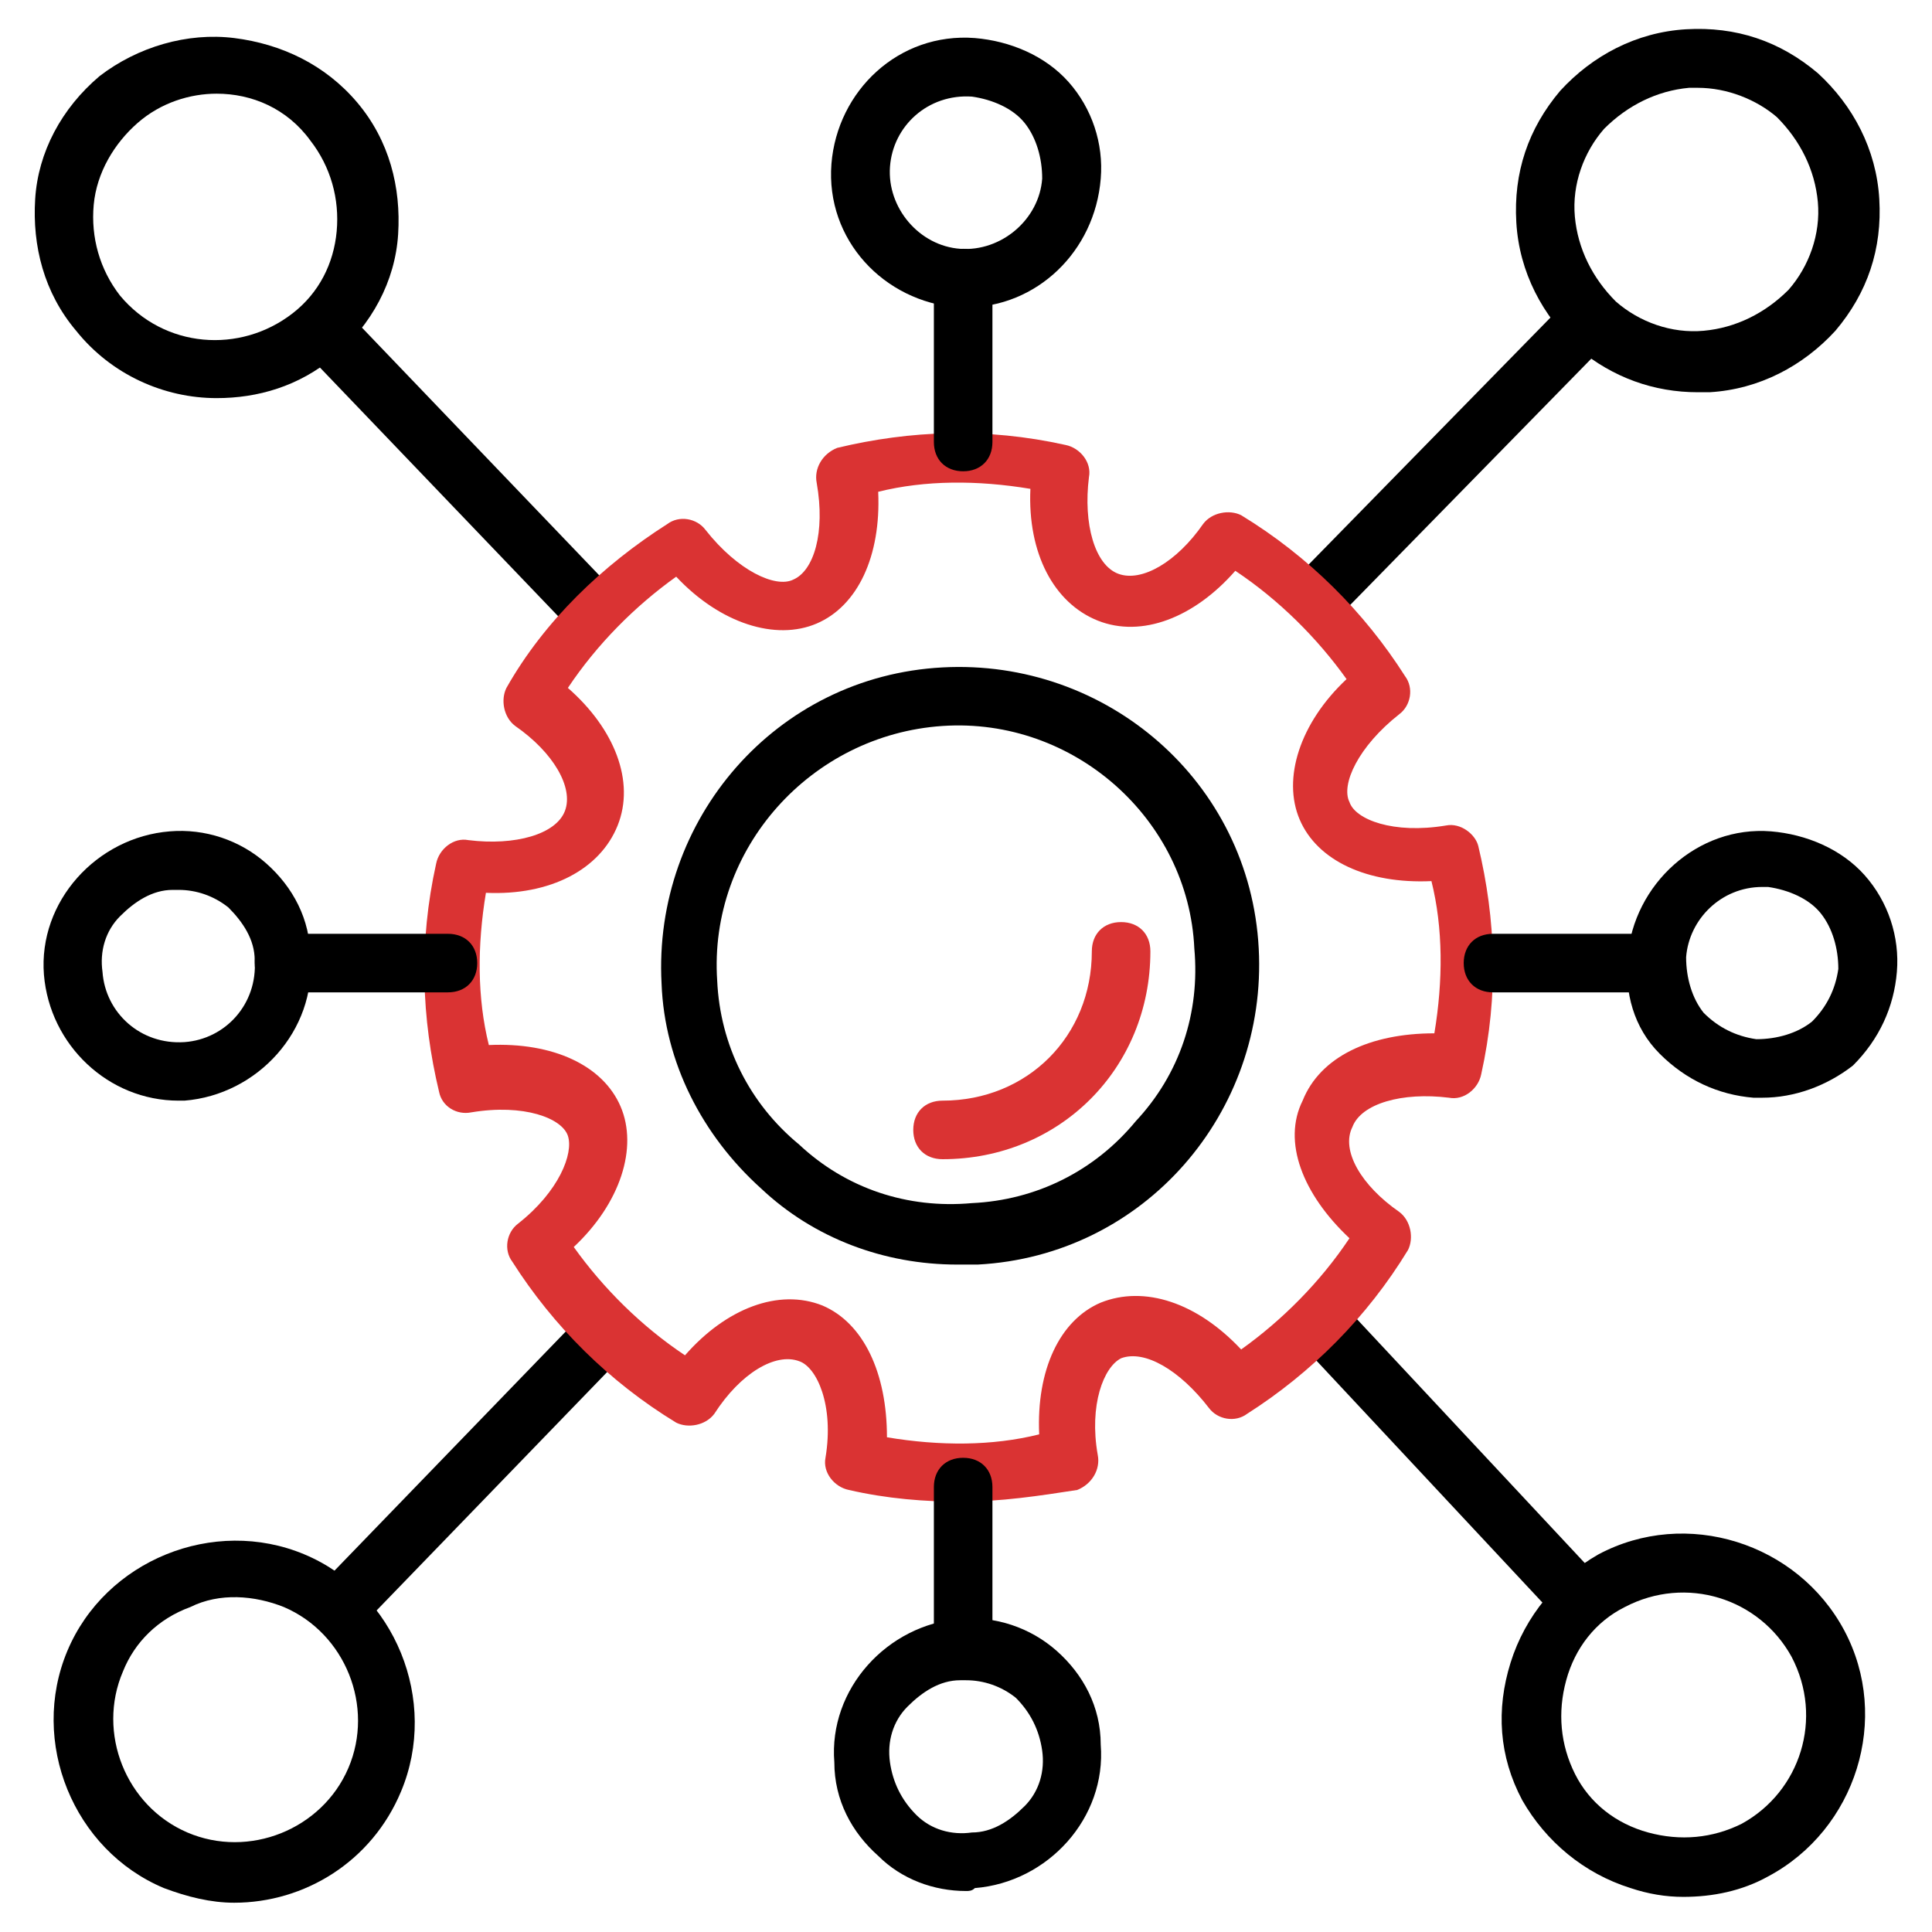 <svg width="78" height="78" viewBox="0 0 78 78" fill="none" xmlns="http://www.w3.org/2000/svg">
<path d="M53.182 25.291C52.827 25.291 52.591 25.173 52.355 24.936C51.882 24.464 51.882 23.755 52.355 23.282L63.346 12.055C63.818 11.582 64.527 11.582 65 12.055C65.473 12.527 65.473 13.236 65 13.709L54.009 24.936C53.773 25.173 53.536 25.291 53.182 25.291Z" fill="black"/>
<path d="M68.545 15.836C66.772 15.836 65.118 15.245 63.7 14.064C62.282 12.764 61.336 10.991 61.218 8.982C61.1 6.973 61.691 5.2 62.991 3.664C64.291 2.245 66.063 1.3 68.072 1.182C70.082 1.064 71.854 1.654 73.391 2.954C74.809 4.254 75.754 6.027 75.872 8.036C75.991 10.045 75.4 11.818 74.1 13.354C72.8 14.773 71.027 15.718 69.018 15.836C68.781 15.836 68.663 15.836 68.545 15.836ZM68.545 3.545C68.427 3.545 68.309 3.545 68.191 3.545C66.891 3.664 65.709 4.254 64.763 5.2C63.936 6.145 63.463 7.445 63.581 8.745C63.7 10.045 64.291 11.227 65.236 12.173C66.181 13 67.481 13.473 68.781 13.354C70.082 13.236 71.263 12.645 72.209 11.7C73.036 10.755 73.509 9.454 73.391 8.154C73.272 6.854 72.681 5.673 71.736 4.727C70.909 4.018 69.727 3.545 68.545 3.545Z" fill="black"/>
<path d="M13.709 66.064C13.355 66.064 13.118 65.945 12.882 65.709C12.409 65.236 12.409 64.527 12.882 64.055L23.282 53.3C23.755 52.827 24.464 52.827 24.936 53.3C25.409 53.773 25.409 54.482 24.936 54.955L14.536 65.709C14.3 65.945 14.064 66.064 13.709 66.064Z" fill="black"/>
<path d="M9.455 76.818C8.509 76.818 7.564 76.582 6.618 76.227C2.955 74.691 1.182 70.318 2.718 66.654C4.255 62.991 8.627 61.218 12.291 62.755C15.955 64.291 17.727 68.664 16.191 72.327C15.009 75.164 12.291 76.818 9.455 76.818ZM4.964 67.482C3.9 69.964 5.082 72.918 7.564 73.982C10.046 75.045 13 73.864 14.064 71.382C15.127 68.9 13.945 65.945 11.464 64.882C10.282 64.409 8.864 64.291 7.682 64.882C6.382 65.355 5.436 66.3 4.964 67.482Z" fill="black"/>
<path d="M63.821 65.827C63.467 65.827 63.23 65.709 62.994 65.473L52.948 54.718C52.476 54.245 52.476 53.536 52.948 53.064C53.421 52.591 54.13 52.591 54.603 53.064L64.648 63.818C65.121 64.291 65.121 65 64.648 65.473C64.412 65.709 64.057 65.827 63.821 65.827Z" fill="black"/>
<path d="M67.959 76.582C67.25 76.582 66.541 76.464 65.832 76.227C63.941 75.636 62.404 74.336 61.459 72.682C60.514 70.909 60.395 69.018 60.986 67.127C61.577 65.236 62.877 63.7 64.532 62.755C68.077 60.864 72.568 62.282 74.459 65.827C76.35 69.373 74.932 73.864 71.386 75.755C70.323 76.346 69.141 76.582 67.959 76.582ZM65.595 64.882C64.413 65.473 63.586 66.536 63.232 67.836C62.877 69.136 62.995 70.436 63.586 71.618C64.177 72.8 65.241 73.627 66.541 73.982C67.841 74.336 69.141 74.218 70.323 73.627C72.686 72.327 73.632 69.373 72.332 66.891C71.032 64.527 68.077 63.582 65.595 64.882Z" fill="black"/>
<path d="M23.757 25.645C23.402 25.645 23.166 25.527 22.929 25.291L12.175 14.064C11.702 13.591 11.702 12.882 12.175 12.409C12.648 11.936 13.357 11.936 13.829 12.409L24.584 23.636C25.057 24.109 25.057 24.818 24.584 25.291C24.348 25.527 23.993 25.645 23.757 25.645Z" fill="black"/>
<path d="M8.747 16.073C6.62 16.073 4.493 15.127 3.074 13.354C1.774 11.818 1.302 9.927 1.42 8.036C1.538 6.145 2.483 4.373 4.02 3.073C5.556 1.891 7.565 1.3 9.456 1.536C11.347 1.773 13.12 2.6 14.42 4.136C15.72 5.673 16.193 7.564 16.074 9.455C15.956 11.345 15.011 13.118 13.474 14.418C12.056 15.6 10.402 16.073 8.747 16.073ZM8.747 3.782C7.683 3.782 6.502 4.136 5.556 4.964C4.611 5.791 3.902 6.973 3.783 8.273C3.665 9.573 4.02 10.873 4.847 11.936C6.62 14.064 9.693 14.3 11.82 12.645C12.883 11.818 13.474 10.636 13.593 9.336C13.711 8.036 13.356 6.736 12.529 5.673C11.584 4.373 10.165 3.782 8.747 3.782Z" fill="black"/>
<path d="M38.764 60.627C37.346 60.627 35.809 60.509 34.273 60.154C33.682 60.036 33.209 59.445 33.327 58.855C33.682 56.727 32.973 55.191 32.264 54.955C31.318 54.6 29.9 55.427 28.837 57.082C28.482 57.554 27.773 57.673 27.3 57.436C24.582 55.782 22.337 53.536 20.682 50.936C20.327 50.464 20.446 49.755 20.918 49.4C22.573 48.1 23.164 46.564 22.927 45.855C22.691 45.145 21.155 44.554 19.027 44.909C18.436 45.027 17.846 44.673 17.727 44.082C17.018 41.127 16.9 38.054 17.609 34.864C17.727 34.273 18.318 33.8 18.909 33.918C20.8 34.154 22.455 33.682 22.809 32.736C23.164 31.791 22.337 30.373 20.8 29.309C20.327 28.954 20.209 28.245 20.446 27.773C21.982 25.055 24.346 22.809 26.946 21.154C27.418 20.8 28.127 20.918 28.482 21.391C29.782 23.045 31.318 23.755 32.027 23.4C32.855 23.045 33.327 21.509 32.973 19.5C32.855 18.909 33.209 18.318 33.8 18.082C36.755 17.373 39.827 17.255 43.018 17.964C43.609 18.082 44.082 18.673 43.964 19.264C43.727 21.154 44.2 22.809 45.146 23.164C46.091 23.518 47.509 22.691 48.573 21.154C48.927 20.682 49.636 20.564 50.109 20.8C52.827 22.454 55.073 24.7 56.727 27.3C57.082 27.773 56.964 28.482 56.491 28.836C54.837 30.136 54.127 31.673 54.482 32.382C54.718 33.091 56.255 33.682 58.382 33.327C58.973 33.209 59.564 33.682 59.682 34.154C60.391 37.109 60.509 40.182 59.8 43.373C59.682 43.964 59.091 44.436 58.5 44.318C56.609 44.082 54.955 44.554 54.6 45.5C54.127 46.445 54.955 47.864 56.491 48.927C56.964 49.282 57.082 49.991 56.846 50.464C55.191 53.182 52.946 55.427 50.346 57.082C49.873 57.436 49.164 57.318 48.809 56.845C47.627 55.309 46.209 54.482 45.264 54.836C44.555 55.191 43.964 56.727 44.318 58.736C44.437 59.327 44.082 59.918 43.491 60.154C41.955 60.391 40.418 60.627 38.764 60.627ZM35.809 58.027C37.937 58.382 40.064 58.382 41.955 57.909C41.837 55.309 42.782 53.3 44.437 52.591C46.209 51.882 48.337 52.591 50.109 54.482C51.764 53.3 53.3 51.764 54.482 49.991C52.591 48.218 51.764 46.091 52.591 44.436C53.3 42.664 55.309 41.718 57.909 41.718C58.264 39.591 58.264 37.464 57.791 35.573C55.191 35.691 53.182 34.745 52.473 33.091C51.764 31.436 52.473 29.191 54.364 27.418C53.182 25.764 51.646 24.227 49.873 23.045C48.218 24.936 46.091 25.764 44.318 25.055C42.546 24.345 41.482 22.336 41.6 19.736C39.473 19.382 37.346 19.382 35.455 19.855C35.573 22.454 34.627 24.464 32.973 25.173C31.318 25.882 29.073 25.173 27.3 23.282C25.646 24.464 24.109 26 22.927 27.773C24.818 29.427 25.646 31.555 24.936 33.327C24.227 35.1 22.218 36.164 19.618 36.045C19.264 38.173 19.264 40.3 19.736 42.191C22.337 42.073 24.346 43.018 25.055 44.673C25.764 46.327 25.055 48.573 23.164 50.345C24.346 52 25.882 53.536 27.655 54.718C29.309 52.827 31.436 52 33.209 52.709C34.864 53.418 35.809 55.427 35.809 58.027Z" fill="#DA3333"/>
<path d="M38.646 51.054C35.691 51.054 32.855 49.991 30.727 47.982C28.364 45.854 26.827 42.9 26.709 39.709C26.355 33.091 31.318 27.3 38.055 26.945C44.673 26.591 50.464 31.554 50.818 38.291C51.173 44.909 46.209 50.7 39.473 51.054C39.118 51.054 38.882 51.054 38.646 51.054ZM38.055 29.309C32.736 29.663 28.6 34.273 28.955 39.591C29.073 42.191 30.255 44.554 32.264 46.209C34.155 47.982 36.636 48.809 39.236 48.573C41.837 48.454 44.2 47.273 45.855 45.264C47.627 43.373 48.455 40.891 48.218 38.291C47.982 33.091 43.373 28.954 38.055 29.309Z" fill="black"/>
<path d="M38.053 46.8C37.344 46.8 36.871 46.327 36.871 45.618C36.871 44.909 37.344 44.436 38.053 44.436C41.48 44.436 44.08 41.836 44.08 38.409C44.08 37.7 44.553 37.227 45.262 37.227C45.971 37.227 46.444 37.7 46.444 38.409C46.444 43.136 42.78 46.8 38.053 46.8Z" fill="#DA3333"/>
<path d="M66.776 40.064H60.276C59.566 40.064 59.094 39.591 59.094 38.882C59.094 38.173 59.566 37.7 60.276 37.7H66.776C67.485 37.7 67.957 38.173 67.957 38.882C67.957 39.591 67.485 40.064 66.776 40.064Z" fill="black"/>
<path d="M71.146 44.318C71.027 44.318 70.909 44.318 70.791 44.318C69.373 44.2 68.073 43.609 67.009 42.545C65.946 41.482 65.591 40.064 65.709 38.645C65.946 35.691 68.546 33.327 71.5 33.564C72.918 33.682 74.337 34.273 75.282 35.336C76.227 36.4 76.7 37.818 76.582 39.236C76.464 40.655 75.873 41.955 74.809 43.018C73.746 43.846 72.446 44.318 71.146 44.318ZM71.146 35.809C69.491 35.809 68.191 37.109 68.073 38.645C68.073 39.473 68.309 40.3 68.782 40.891C69.373 41.482 70.082 41.836 70.909 41.955C71.737 41.955 72.564 41.718 73.155 41.245C73.746 40.655 74.1 39.946 74.218 39.118C74.218 38.291 73.982 37.464 73.509 36.873C73.037 36.282 72.209 35.927 71.382 35.809C71.264 35.809 71.146 35.809 71.146 35.809Z" fill="black"/>
<path d="M7.21 44.436C4.374 44.436 2.01 42.191 1.774 39.355C1.538 36.4 3.901 33.8 6.856 33.564C8.274 33.445 9.692 33.918 10.756 34.864C11.82 35.809 12.529 37.109 12.529 38.645C12.765 41.6 10.401 44.2 7.447 44.436C7.447 44.436 7.329 44.436 7.21 44.436ZM7.21 35.927C7.092 35.927 7.092 35.927 6.974 35.927C6.147 35.927 5.438 36.4 4.847 36.991C4.256 37.582 4.02 38.409 4.138 39.236C4.256 40.891 5.674 42.191 7.447 42.073C9.101 41.955 10.401 40.536 10.283 38.764C10.283 37.936 9.81 37.227 9.22 36.636C8.629 36.164 7.92 35.927 7.21 35.927Z" fill="black"/>
<path d="M18.085 40.064H11.467C10.758 40.064 10.285 39.591 10.285 38.882C10.285 38.173 10.758 37.7 11.467 37.7H18.085C18.794 37.7 19.267 38.173 19.267 38.882C19.267 39.591 18.794 40.064 18.085 40.064Z" fill="black"/>
<path d="M38.885 19.027C38.176 19.027 37.703 18.555 37.703 17.845V11.227C37.703 10.518 38.176 10.045 38.885 10.045C39.594 10.045 40.067 10.518 40.067 11.227V17.845C40.067 18.555 39.594 19.027 38.885 19.027Z" fill="black"/>
<path d="M39.004 12.409C38.885 12.409 38.767 12.409 38.649 12.409C35.694 12.173 33.331 9.691 33.567 6.618C33.803 3.664 36.285 1.3 39.358 1.536C40.776 1.655 42.194 2.245 43.14 3.309C44.085 4.373 44.558 5.791 44.44 7.209C44.203 10.164 41.84 12.409 39.004 12.409ZM35.931 6.736C35.812 8.391 37.112 9.927 38.767 10.045C40.422 10.164 41.958 8.864 42.076 7.209C42.076 6.382 41.84 5.555 41.367 4.964C40.894 4.373 40.067 4.018 39.24 3.9C37.467 3.782 36.049 5.082 35.931 6.736Z" fill="black"/>
<path d="M39.002 76.345C37.703 76.345 36.403 75.873 35.457 74.927C34.393 73.982 33.684 72.682 33.684 71.145C33.448 68.191 35.812 65.591 38.766 65.355C40.184 65.236 41.602 65.709 42.666 66.654C43.73 67.6 44.439 68.9 44.439 70.436C44.675 73.391 42.312 75.991 39.357 76.227C39.239 76.345 39.121 76.345 39.002 76.345ZM39.002 67.836C38.884 67.836 38.884 67.836 38.766 67.836C37.939 67.836 37.23 68.309 36.639 68.9C36.048 69.491 35.812 70.318 35.93 71.145C36.048 71.973 36.403 72.682 36.993 73.273C37.584 73.864 38.412 74.1 39.239 73.982C40.066 73.982 40.775 73.509 41.366 72.918C41.957 72.327 42.193 71.5 42.075 70.673C41.957 69.845 41.602 69.136 41.012 68.545C40.421 68.073 39.712 67.836 39.002 67.836Z" fill="black"/>
<path d="M38.885 67.718C38.176 67.718 37.703 67.245 37.703 66.536V60.036C37.703 59.327 38.176 58.855 38.885 58.855C39.594 58.855 40.067 59.327 40.067 60.036V66.536C40.067 67.245 39.594 67.718 38.885 67.718Z" fill="black"/>
</svg>
